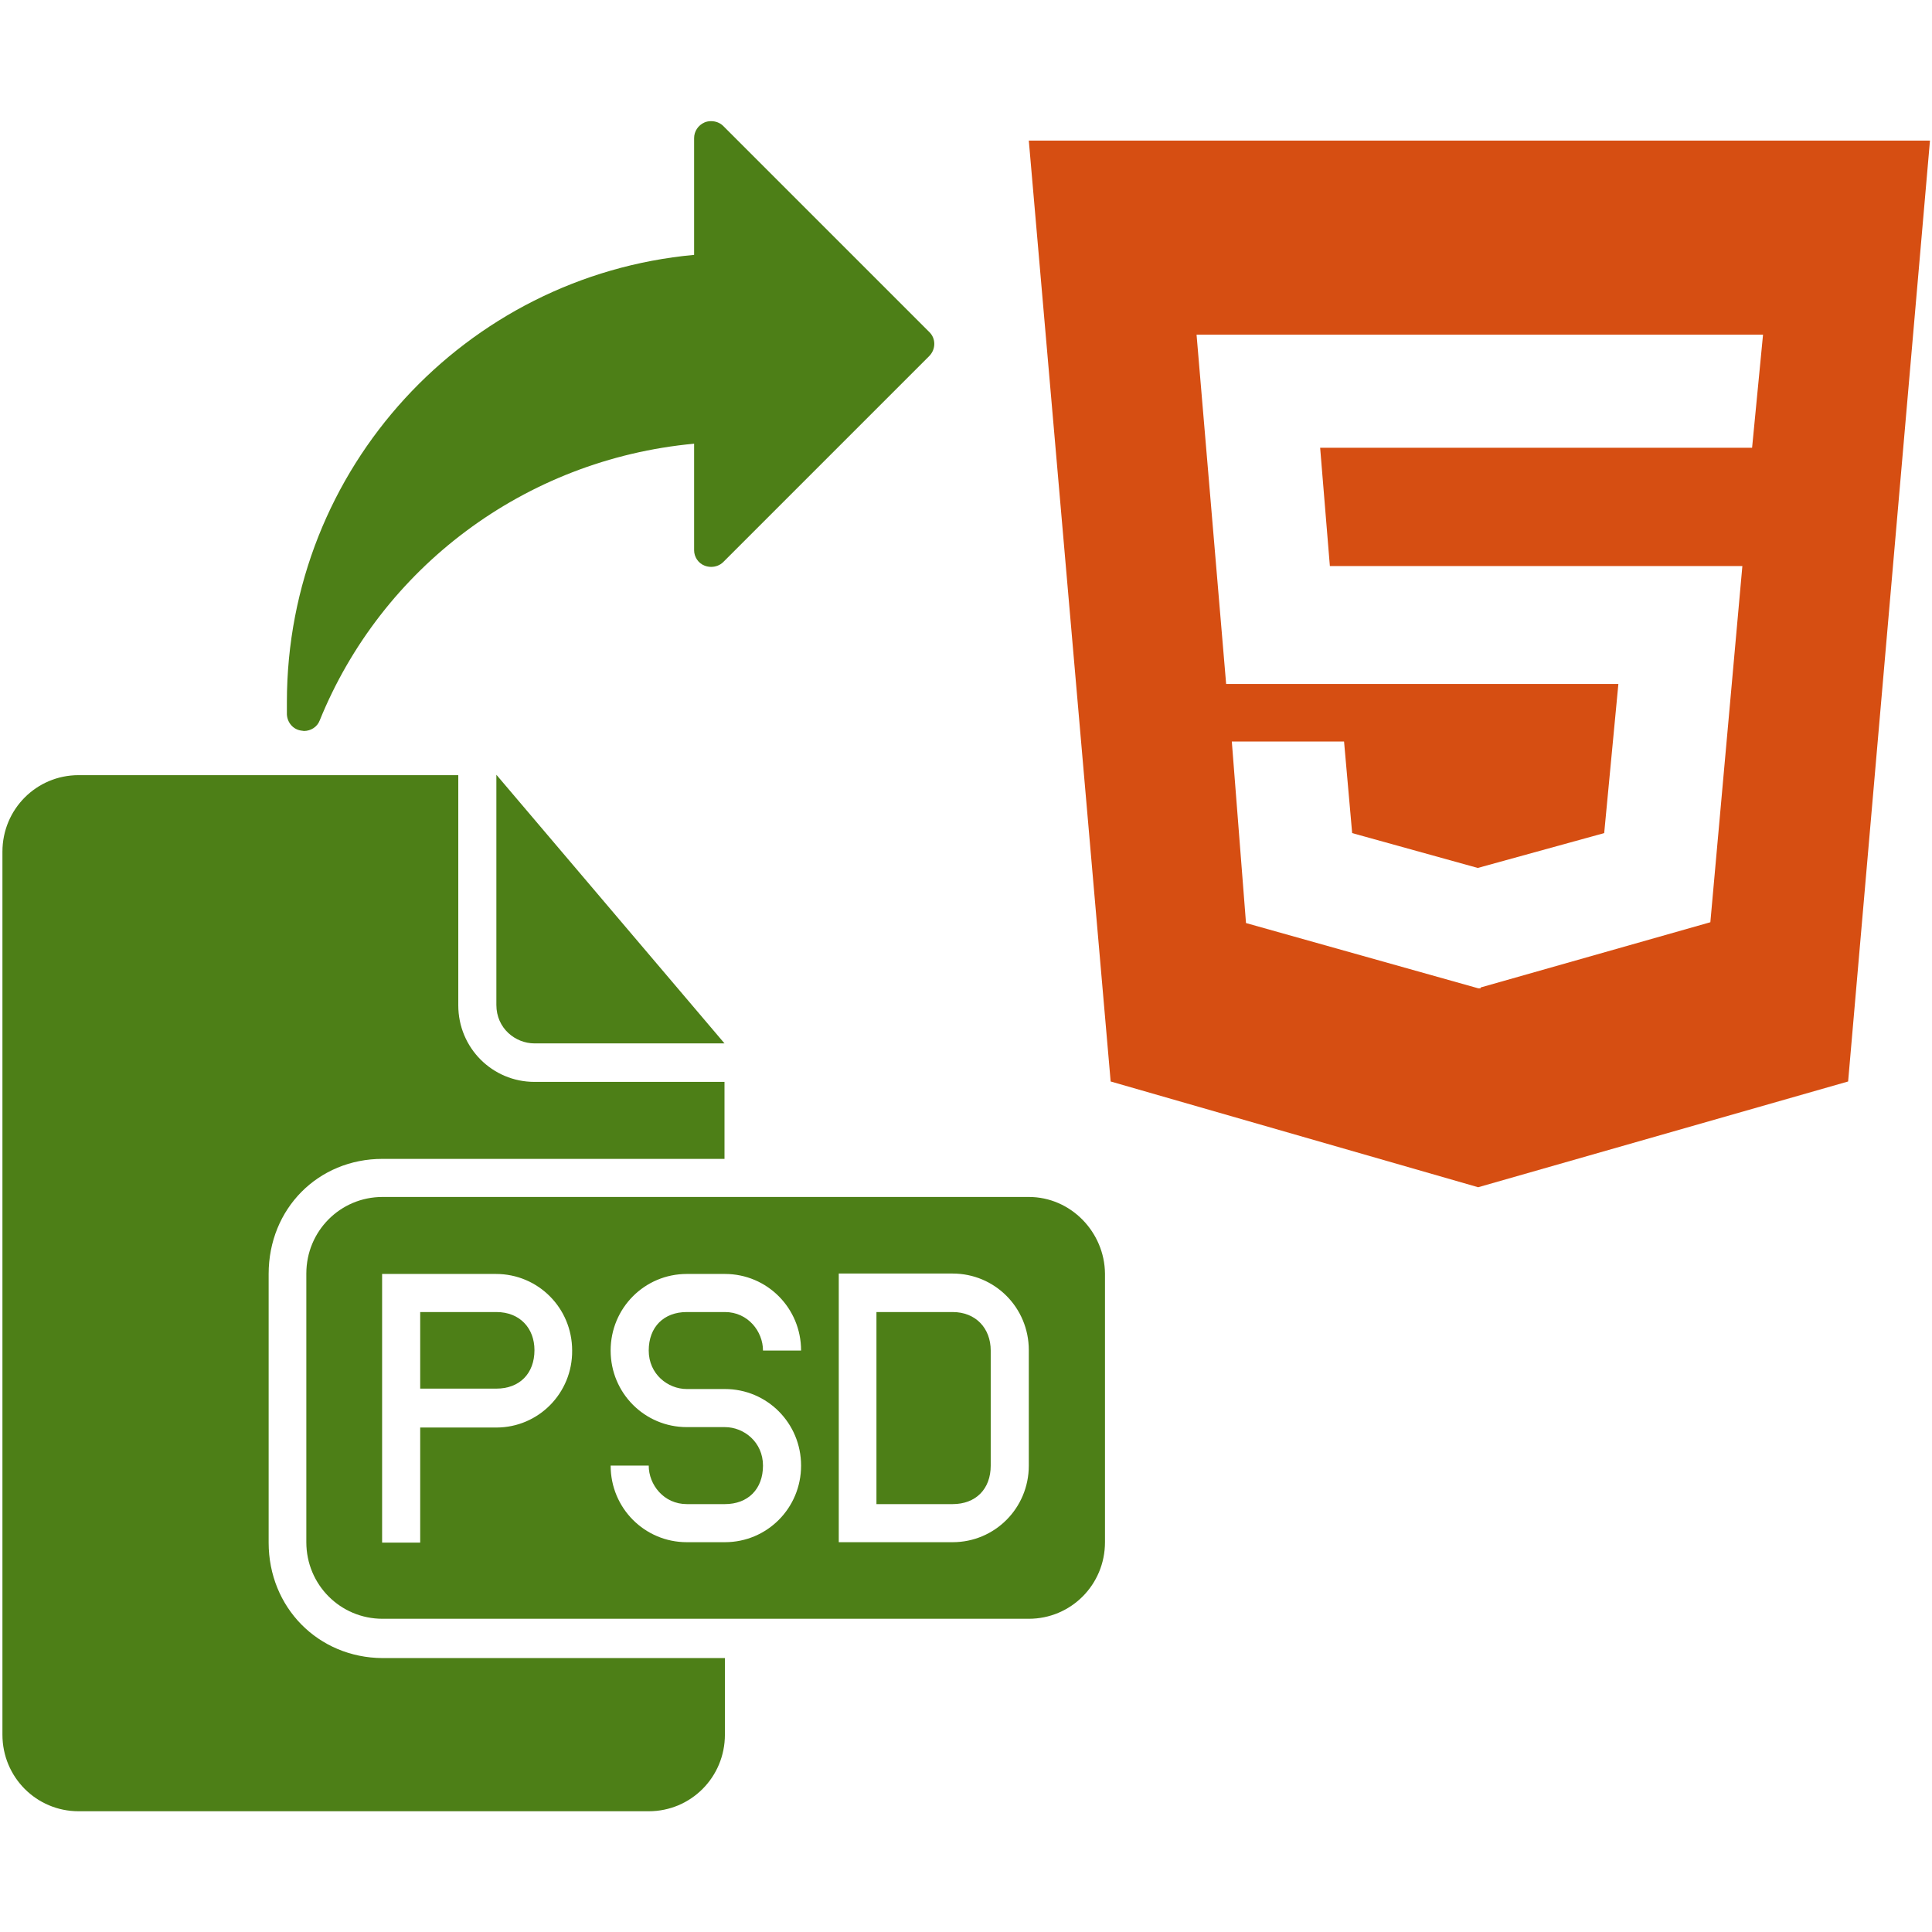 <?xml version="1.0" encoding="utf-8"?>
<!-- Generator: Adobe Illustrator 22.0.0, SVG Export Plug-In . SVG Version: 6.00 Build 0)  -->
<svg version="1.1" id="Capa_1" xmlns="http://www.w3.org/2000/svg" xmlns:xlink="http://www.w3.org/1999/xlink" x="0px" y="0px"
	 viewBox="0 0 476.8 476.8" style="enable-background:new 0 0 476.8 476.8;" xml:space="preserve">
<style type="text/css">
	.st0{fill:#4D7F17;}
	.st1{fill:#D64E12;}
</style>
<g>
	<g>
		<path class="st0" d="M122.5,323.8h-18.8v18.9h18.8c5.7,0,9.4-3.7,9.4-9.5C131.9,327.8,128.3,323.8,122.5,323.8z"/>
		<path class="st0" d="M131.9,257.5h46.9l-56.3-66.3v56.8C122.5,253.8,127.2,257.5,131.9,257.5z"/>
		<path class="st0" d="M66.3,380.7v-66.3c0-16.1,12.2-28.4,28.1-28.4h84.4V267h-46.9c-10.4,0-18.8-8.4-18.8-18.9v-56.8H19.4
			c-10.4,0-18.8,8.4-18.8,18.9v217.9C0.6,438.6,9,447,19.4,447h140.7c10.4,0,18.8-8.4,18.8-18.9v-18.9H94.4
			C78.5,409.1,66.3,396.7,66.3,380.7z"/>
		<path class="st0" d="M253.9,295.4H94.4c-10.4,0-18.8,8.4-18.8,18.9v66.3c0,10.5,8.4,18.9,18.8,18.9h159.5
			c10.4,0,18.8-8.4,18.8-18.9v-66.3C272.6,304.1,264.3,295.4,253.9,295.4z M122.5,352.3h-18.8v28.4h-9.4v-47.4v-18.9h28.1
			c10.4,0,18.8,8.4,18.8,18.9C141.3,343.8,132.9,352.3,122.5,352.3z M169.5,342.8h9.4c10.4,0,18.8,8.4,18.8,18.9
			c0,10.5-8.4,18.9-18.8,18.9h-9.4c-10.4,0-18.8-8.4-18.8-18.9l0,0h9.4l0,0c0,4.7,3.7,9.5,9.4,9.5h9.4c5.7,0,9.4-3.7,9.4-9.5
			c0-5.8-4.7-9.5-9.4-9.5h-9.4c-10.4,0-18.8-8.4-18.8-18.9c0-10.5,8.4-18.9,18.8-18.9h9.4c10.4,0,18.8,8.4,18.8,18.9h-9.4
			c0-4.7-3.7-9.5-9.4-9.5h-9.4c-5.7,0-9.4,3.7-9.4,9.5C160.1,339.1,164.8,342.8,169.5,342.8z M253.9,361.7
			c0,10.5-8.4,18.9-18.8,18.9H207v-66.3h28.1c10.4,0,18.8,8.4,18.8,18.9V361.7z"/>
		<path class="st0" d="M235.1,323.8h-18.8v47.4h18.8c5.7,0,9.4-3.7,9.4-9.5v-28.4C244.5,327.8,240.8,323.8,235.1,323.8z"/>
	</g>
</g>
<path class="st0" d="M173.9,139.6c0.5,0.2,1.1,0.3,1.6,0.3c1.1,0,2.2-0.4,3-1.2l50.8-50.8c1.7-1.7,1.7-4.4,0-6l-50.8-50.8
	c-0.8-0.8-1.9-1.2-3-1.2c-0.6,0-1.1,0.1-1.6,0.3c-1.6,0.7-2.6,2.2-2.6,3.9v28.8c-56.4,5.2-100.5,52.6-100.5,110.4c0,1,0,2,0,3
	c0.1,2,1.5,3.7,3.5,4c0.3,0,0.5,0.1,0.7,0.1c1.7,0,3.3-1,3.9-2.6c15.2-37.5,50.4-64.4,92.4-68.3v26.3
	C171.3,137.4,172.3,139,173.9,139.6z"/>
<g>
	<path class="st1" d="M253.9,34.7l20.2,232.2l90.7,26.1l91.3-26.1l20.2-232.2H253.9z M432.4,110.5H325.8l2.4,29.2H430l-7.9,87.9
		l-56.7,16.1v0.2h-0.6l-57.3-16.1L304,183h27.7l2,22.6l31,8.6l31.2-8.6l3.5-36.8h-96.8l-7.3-86.2h139.8L432.4,110.5z"/>
</g>
</svg>
